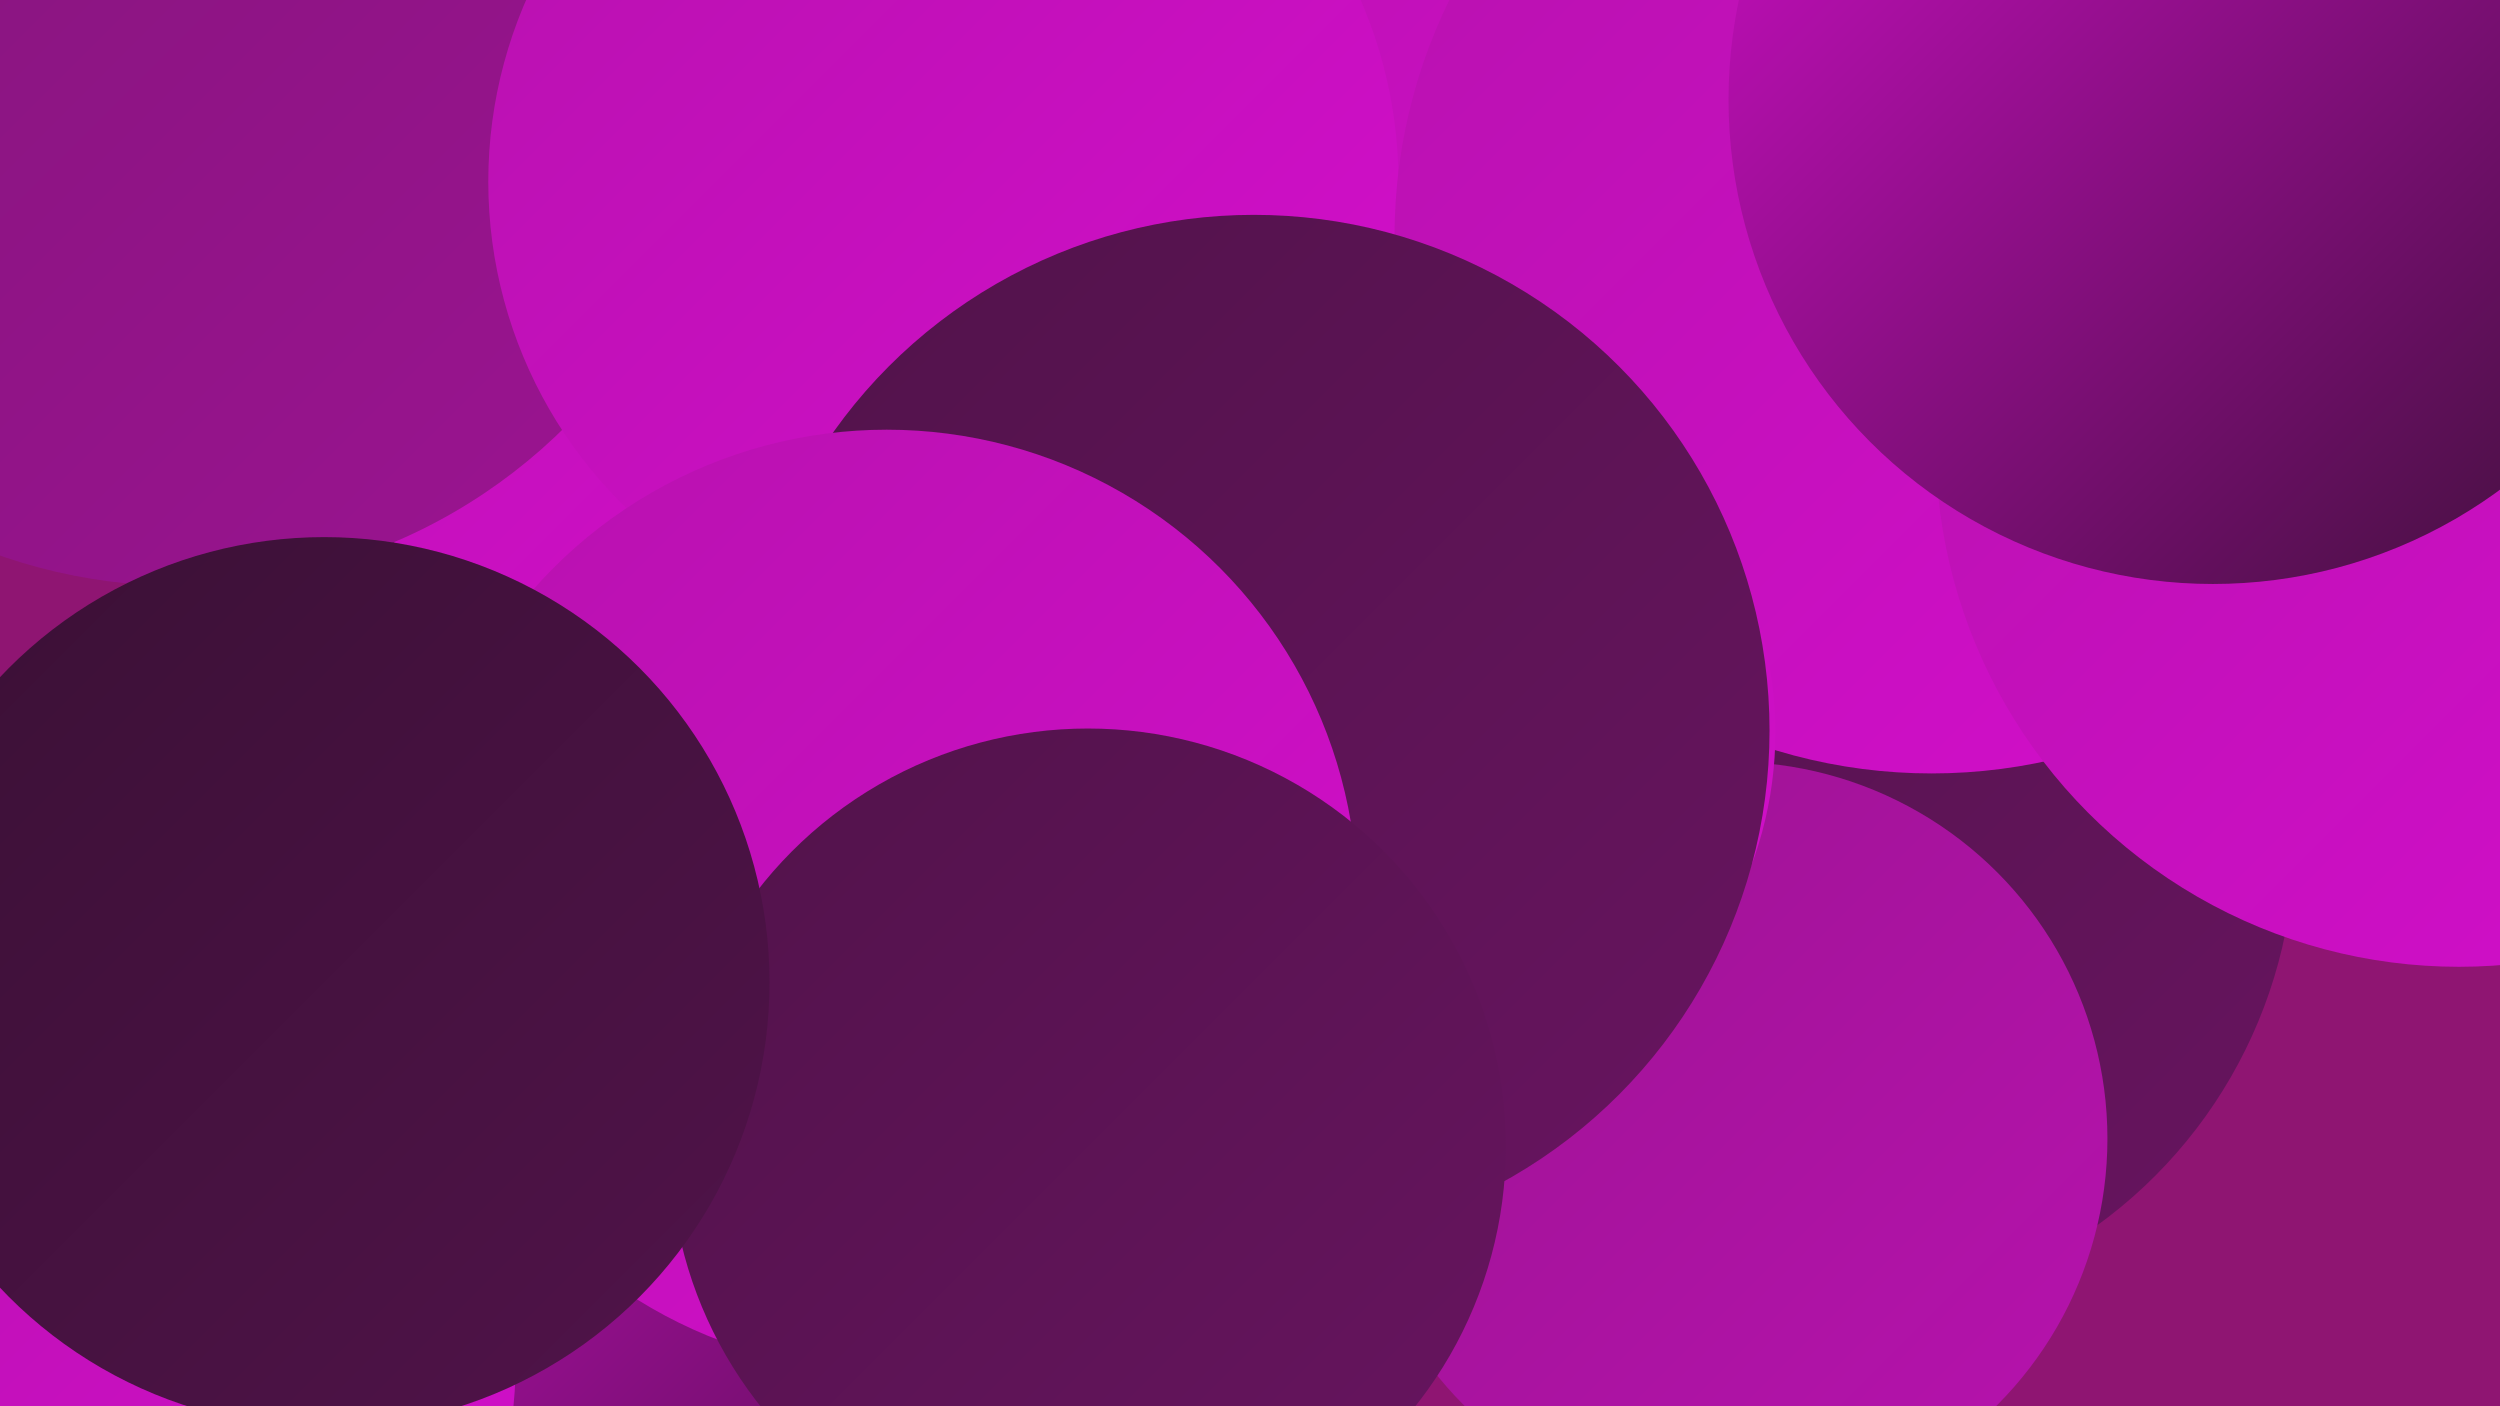 <?xml version="1.0" encoding="UTF-8"?><svg width="1280" height="720" xmlns="http://www.w3.org/2000/svg"><defs><linearGradient id="grad0" x1="0%" y1="0%" x2="100%" y2="100%"><stop offset="0%" style="stop-color:#3a1035;stop-opacity:1" /><stop offset="100%" style="stop-color:#51134a;stop-opacity:1" /></linearGradient><linearGradient id="grad1" x1="0%" y1="0%" x2="100%" y2="100%"><stop offset="0%" style="stop-color:#51134a;stop-opacity:1" /><stop offset="100%" style="stop-color:#681460;stop-opacity:1" /></linearGradient><linearGradient id="grad2" x1="0%" y1="0%" x2="100%" y2="100%"><stop offset="0%" style="stop-color:#681460;stop-opacity:1" /><stop offset="100%" style="stop-color:#811578;stop-opacity:1" /></linearGradient><linearGradient id="grad3" x1="0%" y1="0%" x2="100%" y2="100%"><stop offset="0%" style="stop-color:#811578;stop-opacity:1" /><stop offset="100%" style="stop-color:#9c1492;stop-opacity:1" /></linearGradient><linearGradient id="grad4" x1="0%" y1="0%" x2="100%" y2="100%"><stop offset="0%" style="stop-color:#9c1492;stop-opacity:1" /><stop offset="100%" style="stop-color:#b712ae;stop-opacity:1" /></linearGradient><linearGradient id="grad5" x1="0%" y1="0%" x2="100%" y2="100%"><stop offset="0%" style="stop-color:#b712ae;stop-opacity:1" /><stop offset="100%" style="stop-color:#d40ecc;stop-opacity:1" /></linearGradient><linearGradient id="grad6" x1="0%" y1="0%" x2="100%" y2="100%"><stop offset="0%" style="stop-color:#d40ecc;stop-opacity:1" /><stop offset="100%" style="stop-color:#3a1035;stop-opacity:1" /></linearGradient></defs><rect width="1280" height="720" fill="#8f1572" /><circle cx="882" cy="421" r="239" fill="url(#grad5)" /><circle cx="1239" cy="142" r="217" fill="url(#grad5)" /><circle cx="397" cy="277" r="267" fill="url(#grad2)" /><circle cx="358" cy="65" r="264" fill="url(#grad5)" /><circle cx="930" cy="429" r="245" fill="url(#grad1)" /><circle cx="92" cy="20" r="280" fill="url(#grad3)" /><circle cx="438" cy="592" r="275" fill="url(#grad6)" /><circle cx="662" cy="12" r="257" fill="url(#grad6)" /><circle cx="807" cy="8" r="279" fill="url(#grad5)" /><circle cx="886" cy="583" r="193" fill="url(#grad4)" /><circle cx="483" cy="93" r="233" fill="url(#grad5)" /><circle cx="989" cy="121" r="275" fill="url(#grad5)" /><circle cx="714" cy="375" r="195" fill="url(#grad5)" /><circle cx="1259" cy="227" r="268" fill="url(#grad5)" /><circle cx="642" cy="374" r="264" fill="url(#grad1)" /><circle cx="46" cy="698" r="218" fill="url(#grad5)" /><circle cx="1133" cy="51" r="248" fill="url(#grad6)" /><circle cx="454" cy="461" r="241" fill="url(#grad5)" /><circle cx="557" cy="587" r="214" fill="url(#grad1)" /><circle cx="166" cy="503" r="228" fill="url(#grad0)" /></svg>